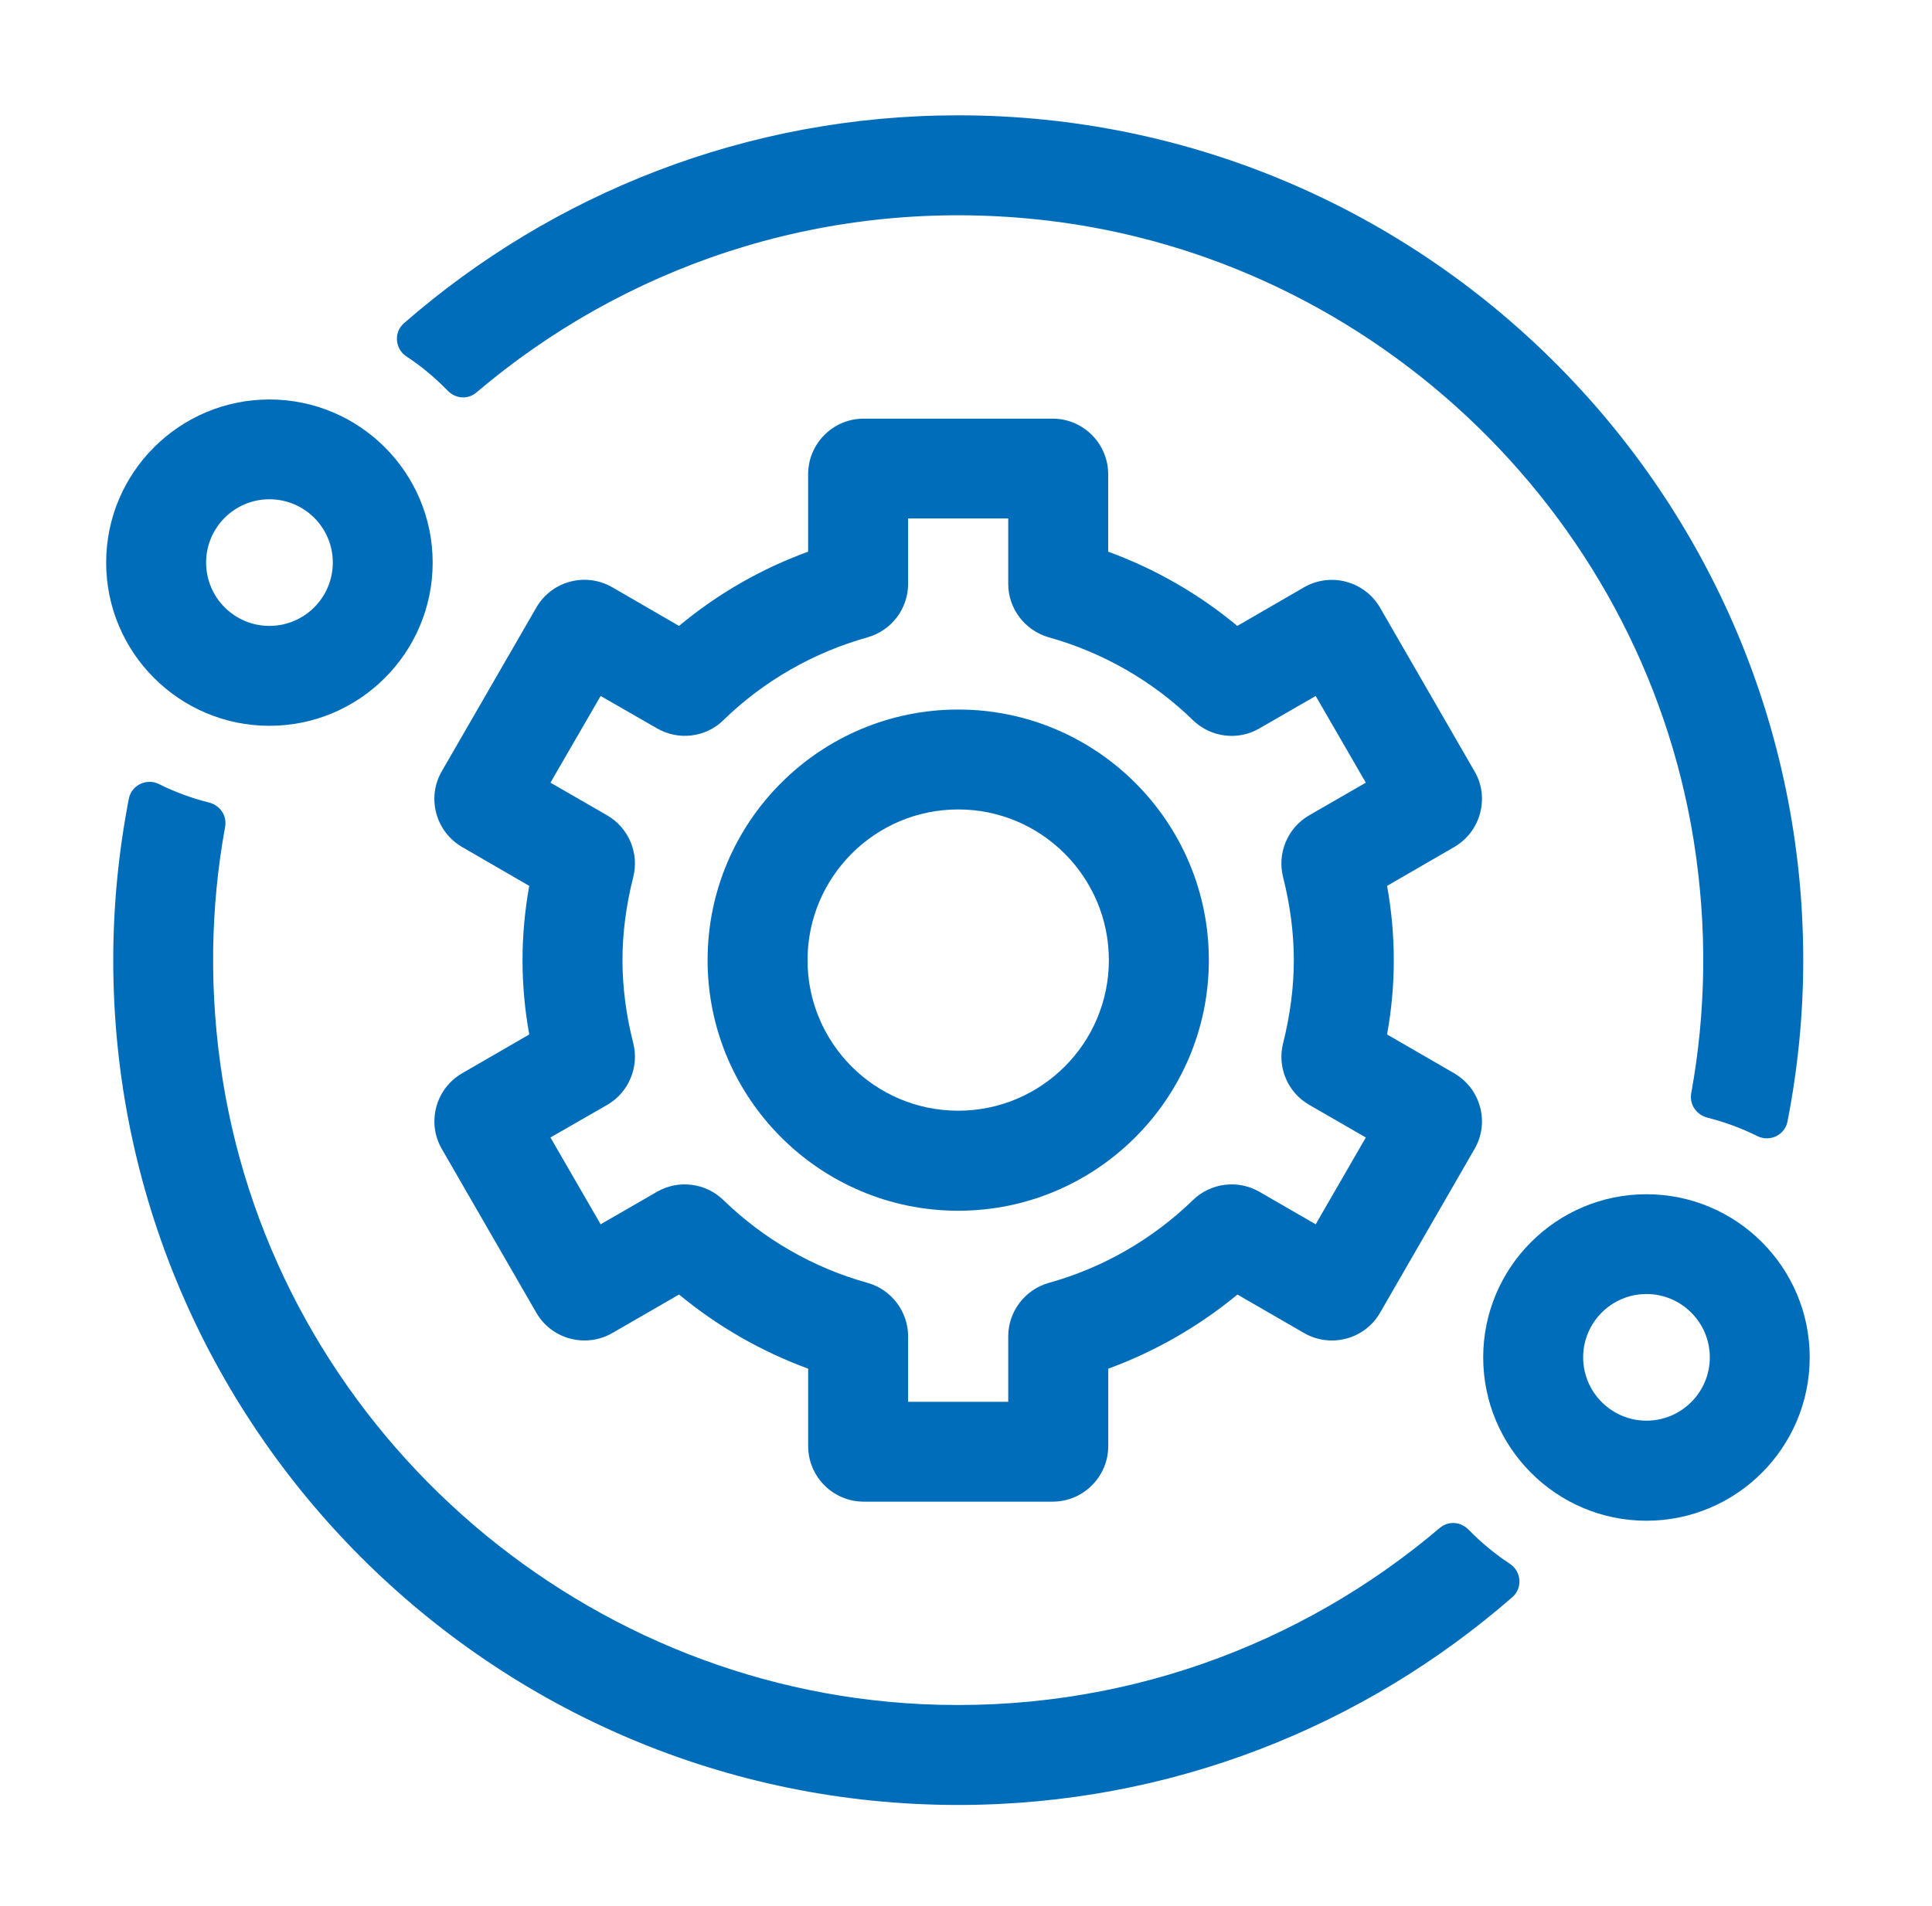 <?xml version="1.0" encoding="iso-8859-1"?>
<!-- Generator: Adobe Illustrator 16.0.0, SVG Export Plug-In . SVG Version: 6.00 Build 0)  -->
<!DOCTYPE svg PUBLIC "-//W3C//DTD SVG 1.1//EN" "http://www.w3.org/Graphics/SVG/1.1/DTD/svg11.dtd">
<svg version="1.1" id="&#x5716;&#x5C64;_1" xmlns="http://www.w3.org/2000/svg" xmlns:xlink="http://www.w3.org/1999/xlink" x="0px"
	 y="0px" width="57px" height="56.25px" viewBox="0 0 57 56.25" style="enable-background:new 0 0 57 56.25;" xml:space="preserve">
<g>
	<path style="fill:#006DBB;" d="M31.056,44.315h-5.571c-0.907,0-1.642-0.734-1.642-1.643v-2.282
		c-1.39-0.509-2.679-1.253-3.809-2.188l-1.97,1.138c-0.784,0.45-1.792,0.182-2.242-0.602l-2.784-4.826
		c-0.22-0.377-0.28-0.818-0.165-1.246c0.112-0.422,0.385-0.772,0.76-0.992l1.982-1.146c-0.133-0.731-0.199-1.468-0.199-2.194
		c0-0.722,0.066-1.455,0.199-2.191l-1.978-1.145c-0.379-0.221-0.652-0.573-0.765-0.997c-0.115-0.425-0.055-0.87,0.167-1.249
		l2.782-4.819c0.45-0.787,1.458-1.056,2.242-0.603l1.97,1.141c1.13-0.941,2.419-1.685,3.809-2.19v-2.283
		c0-0.908,0.735-1.644,1.642-1.644h5.571c0.903,0,1.64,0.735,1.64,1.644v2.283c1.387,0.506,2.679,1.249,3.809,2.19l1.973-1.141
		c0.783-0.45,1.786-0.18,2.239,0.603l2.785,4.825c0.22,0.373,0.28,0.818,0.165,1.243c-0.112,0.424-0.385,0.776-0.765,0.997
		l-1.978,1.145c0.133,0.733,0.198,1.47,0.198,2.191c0,0.727-0.065,1.458-0.198,2.194l1.978,1.144
		c0.379,0.223,0.652,0.573,0.765,0.995c0.115,0.428,0.055,0.869-0.167,1.248l-2.782,4.824c-0.45,0.783-1.456,1.052-2.239,0.602
		l-1.97-1.138c-1.132,0.936-2.424,1.68-3.811,2.188v2.282C32.696,43.581,31.959,44.315,31.056,44.315 M26.792,41.368h2.954v-1.932
		c0-0.734,0.495-1.381,1.2-1.578c1.6-0.444,3.066-1.294,4.246-2.44c0.523-0.511,1.328-0.613,1.962-0.248l1.663,0.96l1.479-2.562
		l-1.672-0.964c-0.635-0.365-0.949-1.115-0.768-1.82c0.208-0.827,0.316-1.653,0.316-2.451c0-0.795-0.108-1.622-0.316-2.443
		c-0.182-0.711,0.133-1.461,0.765-1.827l1.675-0.966l-1.479-2.558l-1.663,0.958c-0.632,0.37-1.441,0.265-1.965-0.25
		c-1.177-1.146-2.644-1.99-4.243-2.438c-0.708-0.201-1.2-0.848-1.2-1.577V15.3h-2.954v1.932c0,0.729-0.49,1.376-1.194,1.575
		c-1.606,0.45-3.072,1.294-4.252,2.442c-0.521,0.516-1.33,0.614-1.967,0.243l-1.658-0.953l-1.481,2.558l1.675,0.966
		c0.634,0.366,0.948,1.116,0.767,1.825c-0.209,0.823-0.317,1.65-0.317,2.445c0,0.798,0.107,1.624,0.317,2.445
		c0.181,0.711-0.133,1.461-0.764,1.826l-1.678,0.964l1.481,2.562l1.663-0.96c0.634-0.365,1.437-0.263,1.959,0.246
		c1.182,1.148,2.648,1.998,4.251,2.442c0.703,0.197,1.198,0.844,1.198,1.578V41.368z M24.798,40.698h0.002H24.798z M40.949,32.438
		c0,0.004-0.002,0.007-0.002,0.007L40.949,32.438z M15.586,32.436l0.006,0.006C15.592,32.441,15.588,32.438,15.586,32.436
		 M40.947,24.229h0.002H40.947z M15.592,24.225l-0.004,0.005L15.592,24.225 M19.29,19.139l-0.005,0.003
		C19.285,19.142,19.287,19.139,19.29,19.139 M37.248,19.139l0.002,0.003L37.248,19.139z M35.683,18.94
		c-0.003,0.002-0.005,0.005-0.008,0.005L35.683,18.94z M20.852,18.94l0.008,0.002L20.852,18.94z"/>
	<path style="fill:#006DBB;" d="M28.27,35.73c-4.079,0-7.394-3.32-7.394-7.396c0-4.079,3.315-7.395,7.394-7.395
		c4.079,0,7.395,3.315,7.395,7.395C35.665,32.41,32.348,35.73,28.27,35.73 M28.27,23.887c-2.454,0-4.445,1.996-4.445,4.448
		c0,2.451,1.991,4.443,4.445,4.443c2.452,0,4.445-1.992,4.445-4.443C32.715,25.883,30.722,23.887,28.27,23.887"/>
	<path style="fill:#006DBB;" d="M42.479,45.09c-4.091,3.474-9.463,5.482-15.299,5.2c-10.287-0.5-18.99-8.267-20.612-18.435
		c-0.409-2.576-0.359-5.078,0.073-7.451c0.063-0.333-0.148-0.641-0.479-0.722c-0.517-0.129-1.006-0.312-1.469-0.542
		c-0.365-0.185-0.81,0.027-0.892,0.429c-0.298,1.544-0.46,3.137-0.46,4.764c0,13.746,11.182,24.933,24.929,24.933
		c6.251,0,11.97-2.317,16.347-6.131c0.312-0.268,0.27-0.761-0.07-0.985c-0.443-0.292-0.849-0.63-1.217-1.006
		C43.094,44.903,42.734,44.875,42.479,45.09"/>
	<path style="fill:#006DBB;" d="M28.27,3.403c-6.253,0-11.968,2.316-16.351,6.134c-0.306,0.266-0.27,0.756,0.071,0.981
		c0.443,0.292,0.848,0.629,1.218,1.011c0.23,0.238,0.594,0.27,0.847,0.054c4.327-3.675,10.081-5.712,16.302-5.132
		c9.885,0.917,18.045,8.547,19.612,18.352c0.411,2.573,0.361,5.08-0.072,7.456c-0.06,0.335,0.152,0.641,0.48,0.725
		c0.517,0.13,1.007,0.313,1.47,0.543c0.367,0.183,0.812-0.029,0.89-0.431c0.301-1.54,0.464-3.131,0.464-4.761
		C53.201,14.59,42.016,3.403,28.27,3.403"/>
	<path style="fill:#006DBB;" d="M48.575,44.878c-2.657,0-4.816-2.164-4.816-4.821c0-2.653,2.16-4.814,4.816-4.814
		c2.659,0,4.817,2.161,4.817,4.814C53.392,42.714,51.234,44.878,48.575,44.878 M48.575,38.188c-1.029,0-1.867,0.837-1.867,1.868
		c0,1.03,0.838,1.869,1.867,1.869c1.032,0,1.87-0.839,1.87-1.869C50.444,39.025,49.607,38.188,48.575,38.188"/>
	<path style="fill:#006DBB;" d="M7.949,21.419c-2.656,0-4.817-2.159-4.817-4.817c0-2.654,2.161-4.813,4.817-4.813
		c2.659,0,4.816,2.159,4.816,4.813C12.766,19.26,10.608,21.419,7.949,21.419 M7.949,14.734c-1.032,0-1.868,0.837-1.868,1.867
		c0,1.031,0.835,1.87,1.868,1.87c1.032,0,1.87-0.839,1.87-1.87C9.819,15.571,8.981,14.734,7.949,14.734"/>
</g>
</svg>
